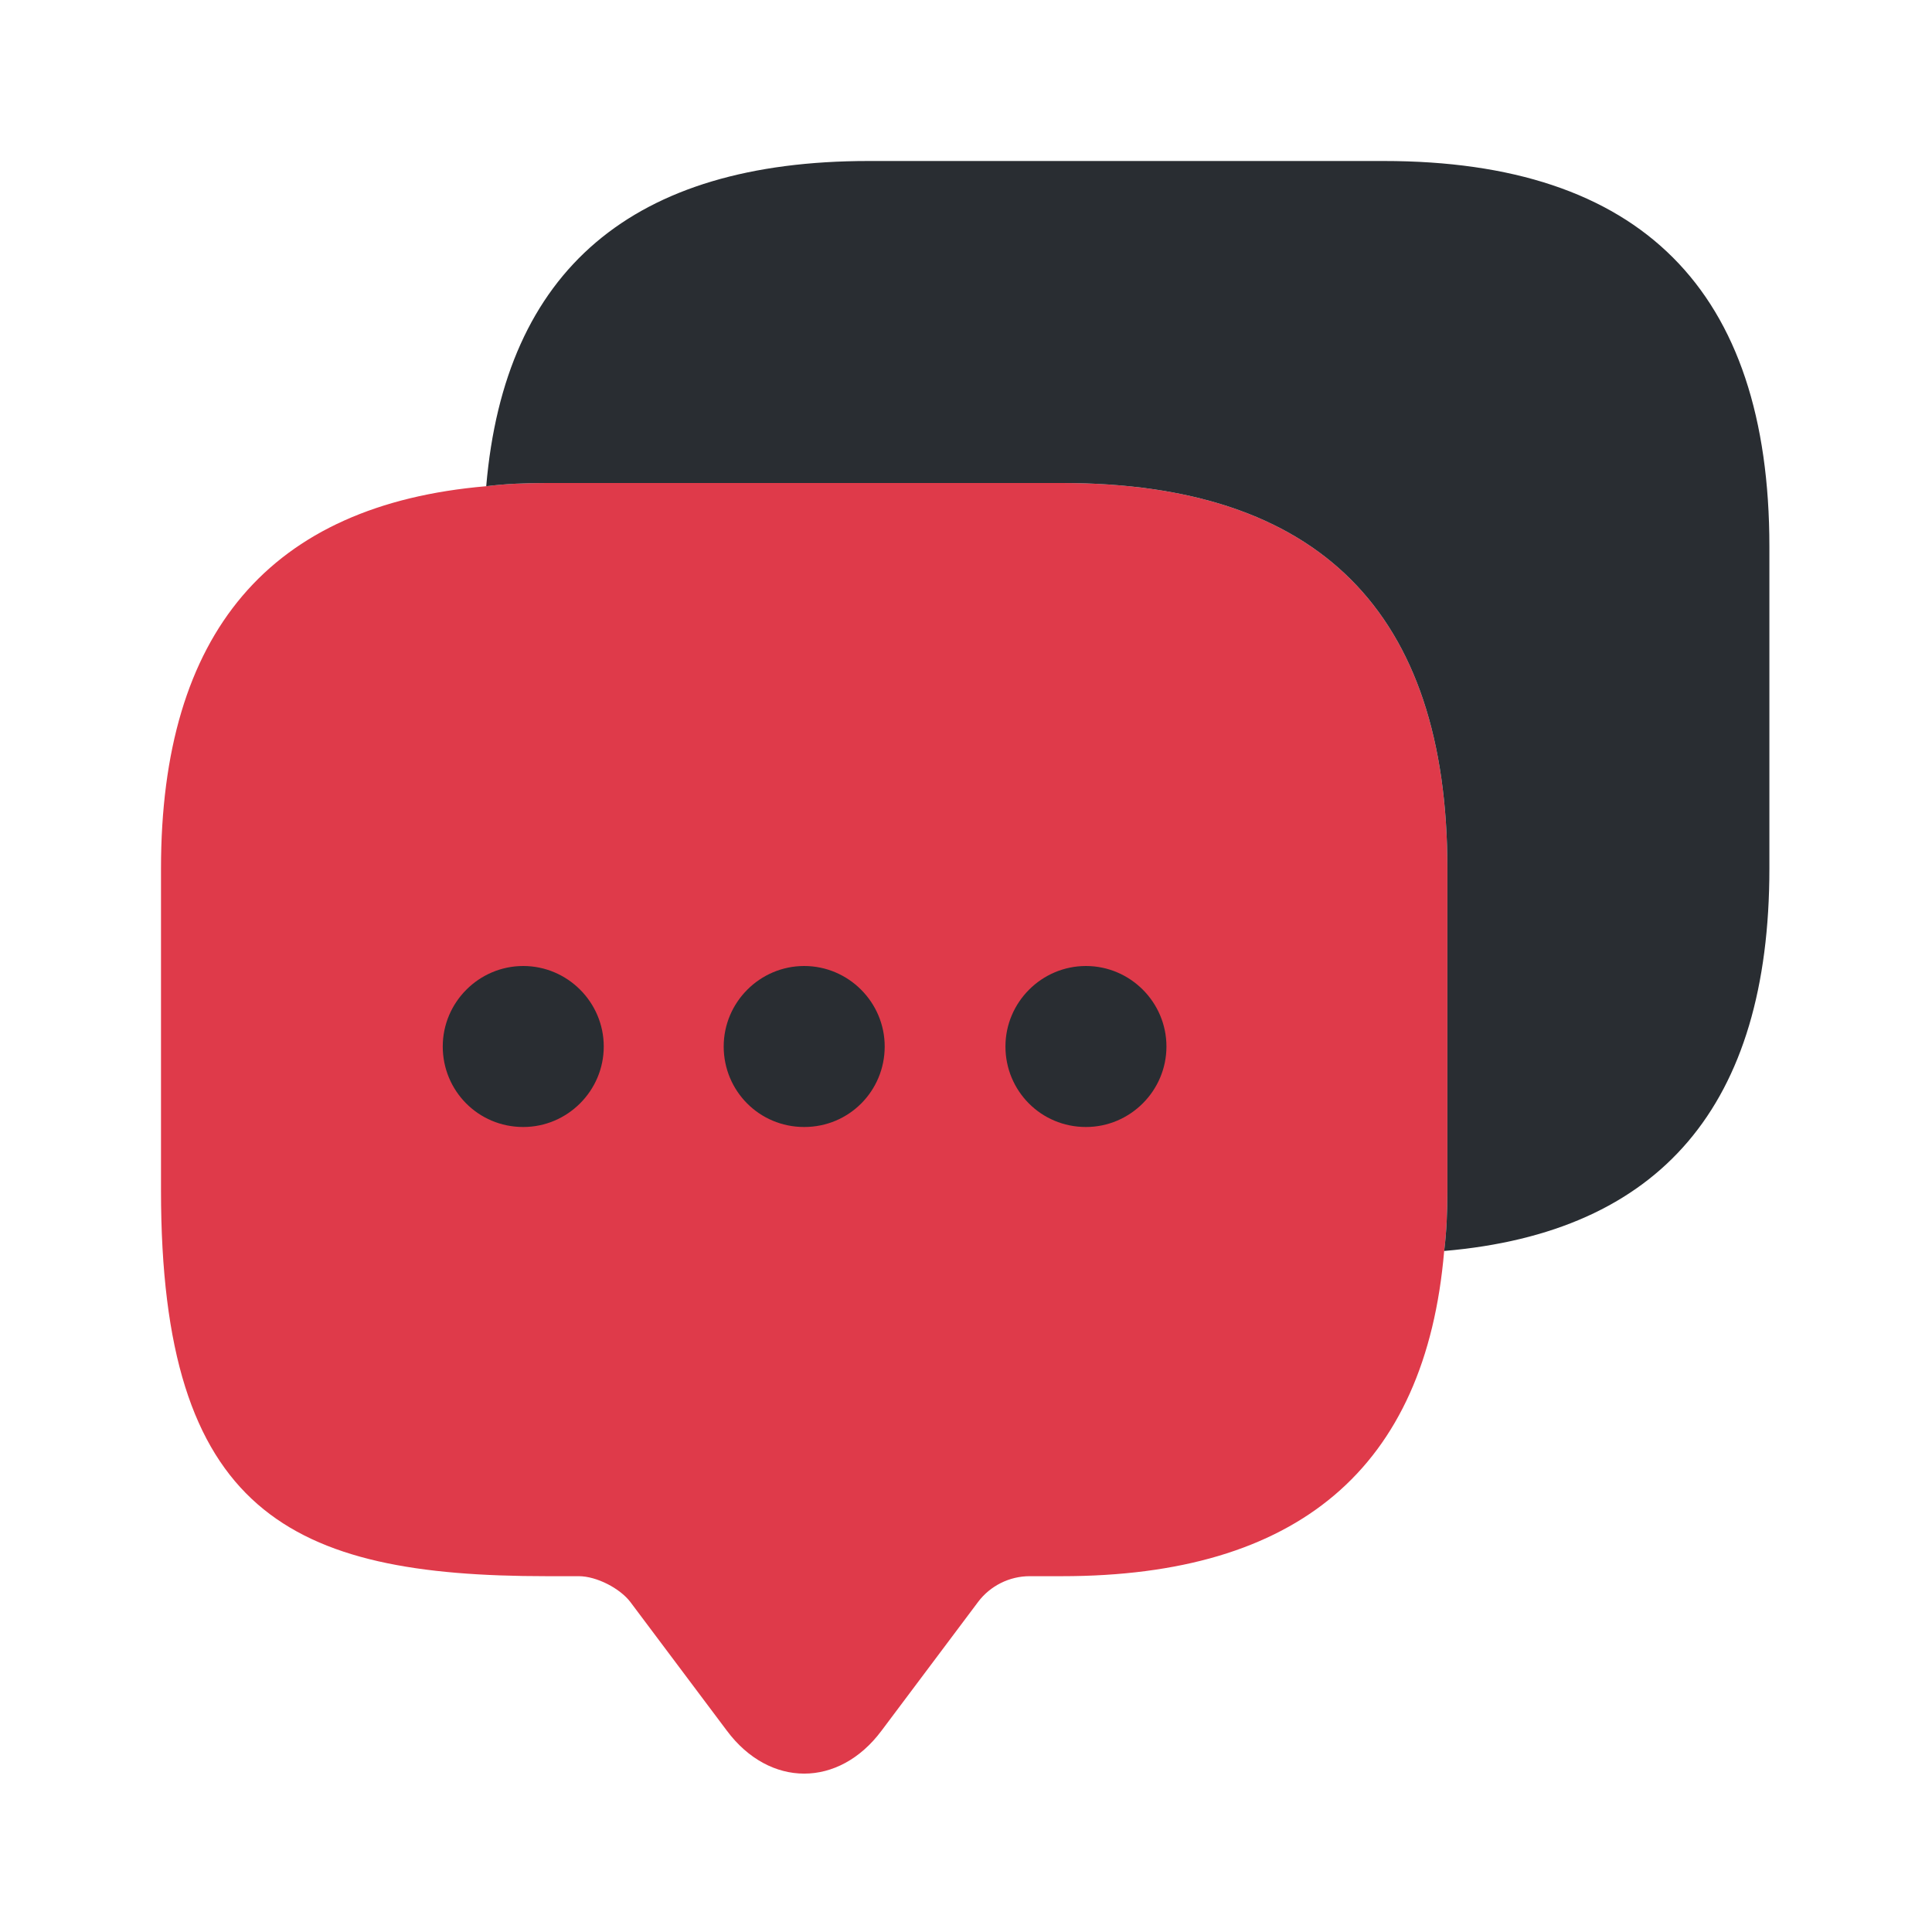 <svg width="48" height="48" viewBox="0 0 48 48" fill="none" xmlns="http://www.w3.org/2000/svg">
<path d="M35.96 21.58V29.58C35.96 30.1 35.94 30.6 35.88 31.08C35.42 36.48 32.24 39.16 26.38 39.16H25.58C25.08 39.16 24.6 39.4 24.3 39.8L21.9 43C20.84 44.42 19.12 44.42 18.06 43L15.66 39.8C15.4 39.46 14.82 39.16 14.38 39.16H13.58C7.2 39.16 4 37.58 4 29.58V21.58C4 15.72 6.7 12.54 12.08 12.08C12.56 12.02 13.06 12 13.58 12H26.38C32.76 12 35.96 15.2 35.96 21.58Z" fill="#DF3A4A"/>
<path d="M19.98 28C18.86 28 17.98 27.1 17.98 26C17.98 24.9 18.88 24 19.98 24C21.08 24 21.98 24.9 21.98 26C21.98 27.1 21.1 28 19.98 28Z" fill="#292D32"/>
<path d="M26.98 28C25.86 28 24.98 27.1 24.98 26C24.98 24.9 25.88 24 26.98 24C28.08 24 28.98 24.9 28.98 26C28.98 27.1 28.08 28 26.98 28Z" fill="#292D32"/>
<path d="M13 28C11.88 28 11 27.1 11 26C11 24.9 11.9 24 13 24C14.1 24 15 24.9 15 26C15 27.1 14.1 28 13 28Z" fill="#292D32"/>
<path d="M43.96 13.58V21.58C43.96 27.46 41.26 30.62 35.88 31.08C35.94 30.6 35.96 30.1 35.96 29.58V21.58C35.96 15.2 32.76 12 26.38 12H13.58C13.06 12 12.56 12.02 12.08 12.08C12.54 6.7 15.72 4 21.58 4H34.38C40.76 4 43.96 7.2 43.96 13.58Z" fill="#292D32"/>
</svg>
